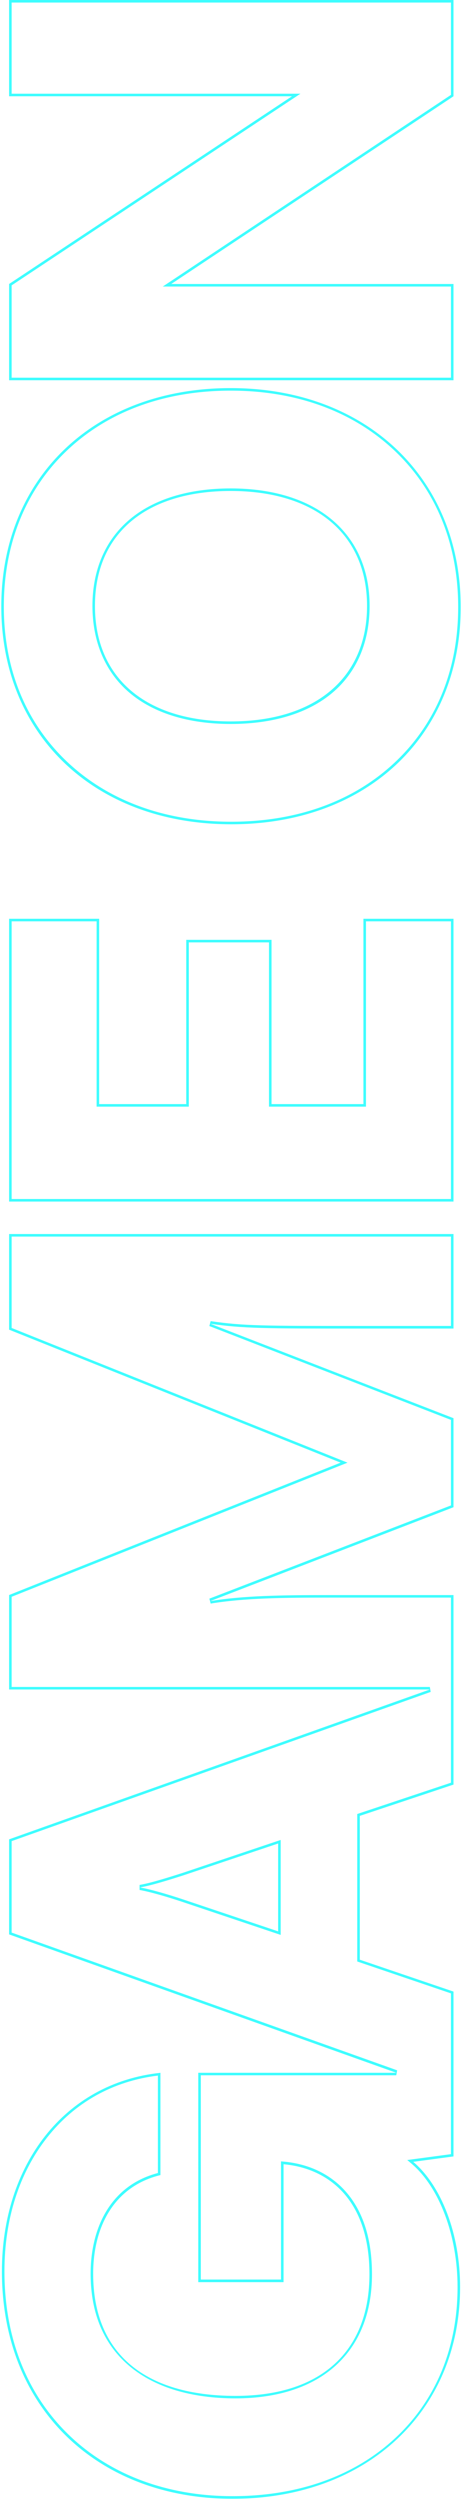 <?xml version="1.0" encoding="UTF-8"?><svg id="_圖層_2" xmlns="http://www.w3.org/2000/svg" viewBox="0 0 180.43 974.55"><defs><style>.cls-1{fill:#3efdff;}</style></defs><g id="_圖層_1-2"><g><path class="cls-1" d="M176.11,482.05v34.82h-35.35c-37.8,0-45.66,0-58.49-1.87l-.51,1.92,94.35,36.58v33.34l-94.35,36.34,.52,1.92c13.2-2.16,28.13-2.33,46.28-2.33h47.55v72.16l-35.91,11.97-.68,.23v57.49l.68,.23,35.91,12.2v62.67l-14.85,1.99-2.22,.3,1.71,1.45c10.9,9.28,17.94,28.13,17.94,48.02,0,23.64-8.36,43.96-24.16,58.76-15.94,14.92-37.98,22.8-63.73,22.8s-48.01-8.49-63.95-23.91c-16.43-15.89-25.11-37.93-25.11-63.75,0-20.31,5.77-38.34,16.67-52.15,10.79-13.67,25.73-21.99,43.25-24.13v37.97c-8.59,2.27-15.27,7.1-19.84,14.38-4.2,6.68-6.43,15.28-6.43,24.87,0,15.63,5.24,27.87,15.58,36.36,9.75,8.01,23.93,12.25,41.01,12.25,33.38,0,53.3-18.09,53.3-48.38,0-13.68-3.45-24.53-10.25-32.24-5.95-6.74-14.31-10.78-24.2-11.68l-1.09-.1v46.07h-31.31v-79.62h76.33l.34-1.94L4.55,753.35v-35.65l163.65-58.16-.33-1.94H4.55v-35.15l128.84-51.35,2.33-.93-2.32-.93L4.55,517.66v-35.62H176.11m-66.49,272.22v-37.02l-1.32,.44-37.04,12.43c-6.32,2.02-12.72,3.99-16.75,4.66v1.97c3.69,.65,9.95,2.39,16.73,4.65l37.06,12.43,1.32,.44m67.49-273.22H3.55v37.29l129.47,51.83L3.55,621.77v36.82H167.86L3.55,717v37.06l151.21,53.94H77.43v81.62h33.31v-45.97c18.06,1.64,33.54,14.31,33.54,42.92s-17.36,47.38-52.3,47.38-55.59-16.18-55.59-47.61c0-18.06,7.97-34.01,26.27-38.46v-39.87c-37.53,3.99-61.92,35.89-61.92,77.4,0,53.71,37.76,88.66,90.06,88.66s88.89-34.01,88.89-82.56c0-20.64-7.27-39.4-18.29-48.79l15.71-2.11v-64.26l-36.59-12.43v-56.06l36.59-12.2v-73.88h-48.55c-19,0-33.54,.23-46.44,2.35l94.99-36.59v-34.71l-94.99-36.82c12.9,1.88,21.11,1.88,58.64,1.88h36.35v-36.82h0Zm-68.49,271.83l-37.06-12.43c-6.33-2.11-12.9-3.99-16.89-4.69,4.22-.7,11.02-2.81,16.89-4.69l37.06-12.43v34.24h0Z"/><path class="cls-1" d="M176.11,359.15v108.24H4.55v-108.24H37.73v72.24h36.01v-64.03h31.31v64.03h37.88v-72.24h33.18m1-1h-35.18v72.24h-35.88v-64.03h-33.31v64.03H38.73v-72.24H3.55v110.24H177.11v-110.24h0Z"/><path class="cls-1" d="M90.1,152.28c25.75,0,47.92,8.13,64.1,23.5,16.18,15.37,24.73,36.42,24.73,60.87s-8.51,45.23-24.61,60.43c-16.1,15.2-38.23,23.24-63.99,23.24s-47.93-8.08-64.11-23.36c-16.17-15.28-24.72-36.21-24.72-60.55s8.51-45.46,24.61-60.75c16.11-15.3,38.23-23.38,63.99-23.38m0,129.94c16.58,0,30.32-4.22,39.76-12.2,9.48-8.02,14.49-19.72,14.49-33.83,0-28.25-20.78-45.8-54.24-45.8-16.46,0-30.14,4.21-39.55,12.17-9.46,8-14.46,19.63-14.46,33.63s5,25.81,14.45,33.83c9.4,7.98,23.08,12.2,39.55,12.2m0-130.94C37.09,151.28,.5,185.99,.5,236.42s36.82,84.9,89.83,84.9,89.6-34.48,89.6-84.67-36.82-85.37-89.83-85.37h0Zm0,129.94c-33.07,0-53.01-16.89-53.01-45.03s19.94-44.8,53.01-44.8,53.24,16.89,53.24,44.8-19.94,45.03-53.24,45.03h0Z"/><path class="cls-1" d="M176.11,1V36.99L66.32,109.87l-2.76,1.83h112.55v35.53H4.55v-35.99L114.57,38.36l2.77-1.83H4.55V1H176.11m1-1H3.55V37.53H114.02L3.55,110.7v37.53H177.11v-37.53H66.88L177.11,37.53V0h0Z"/></g></g></svg>